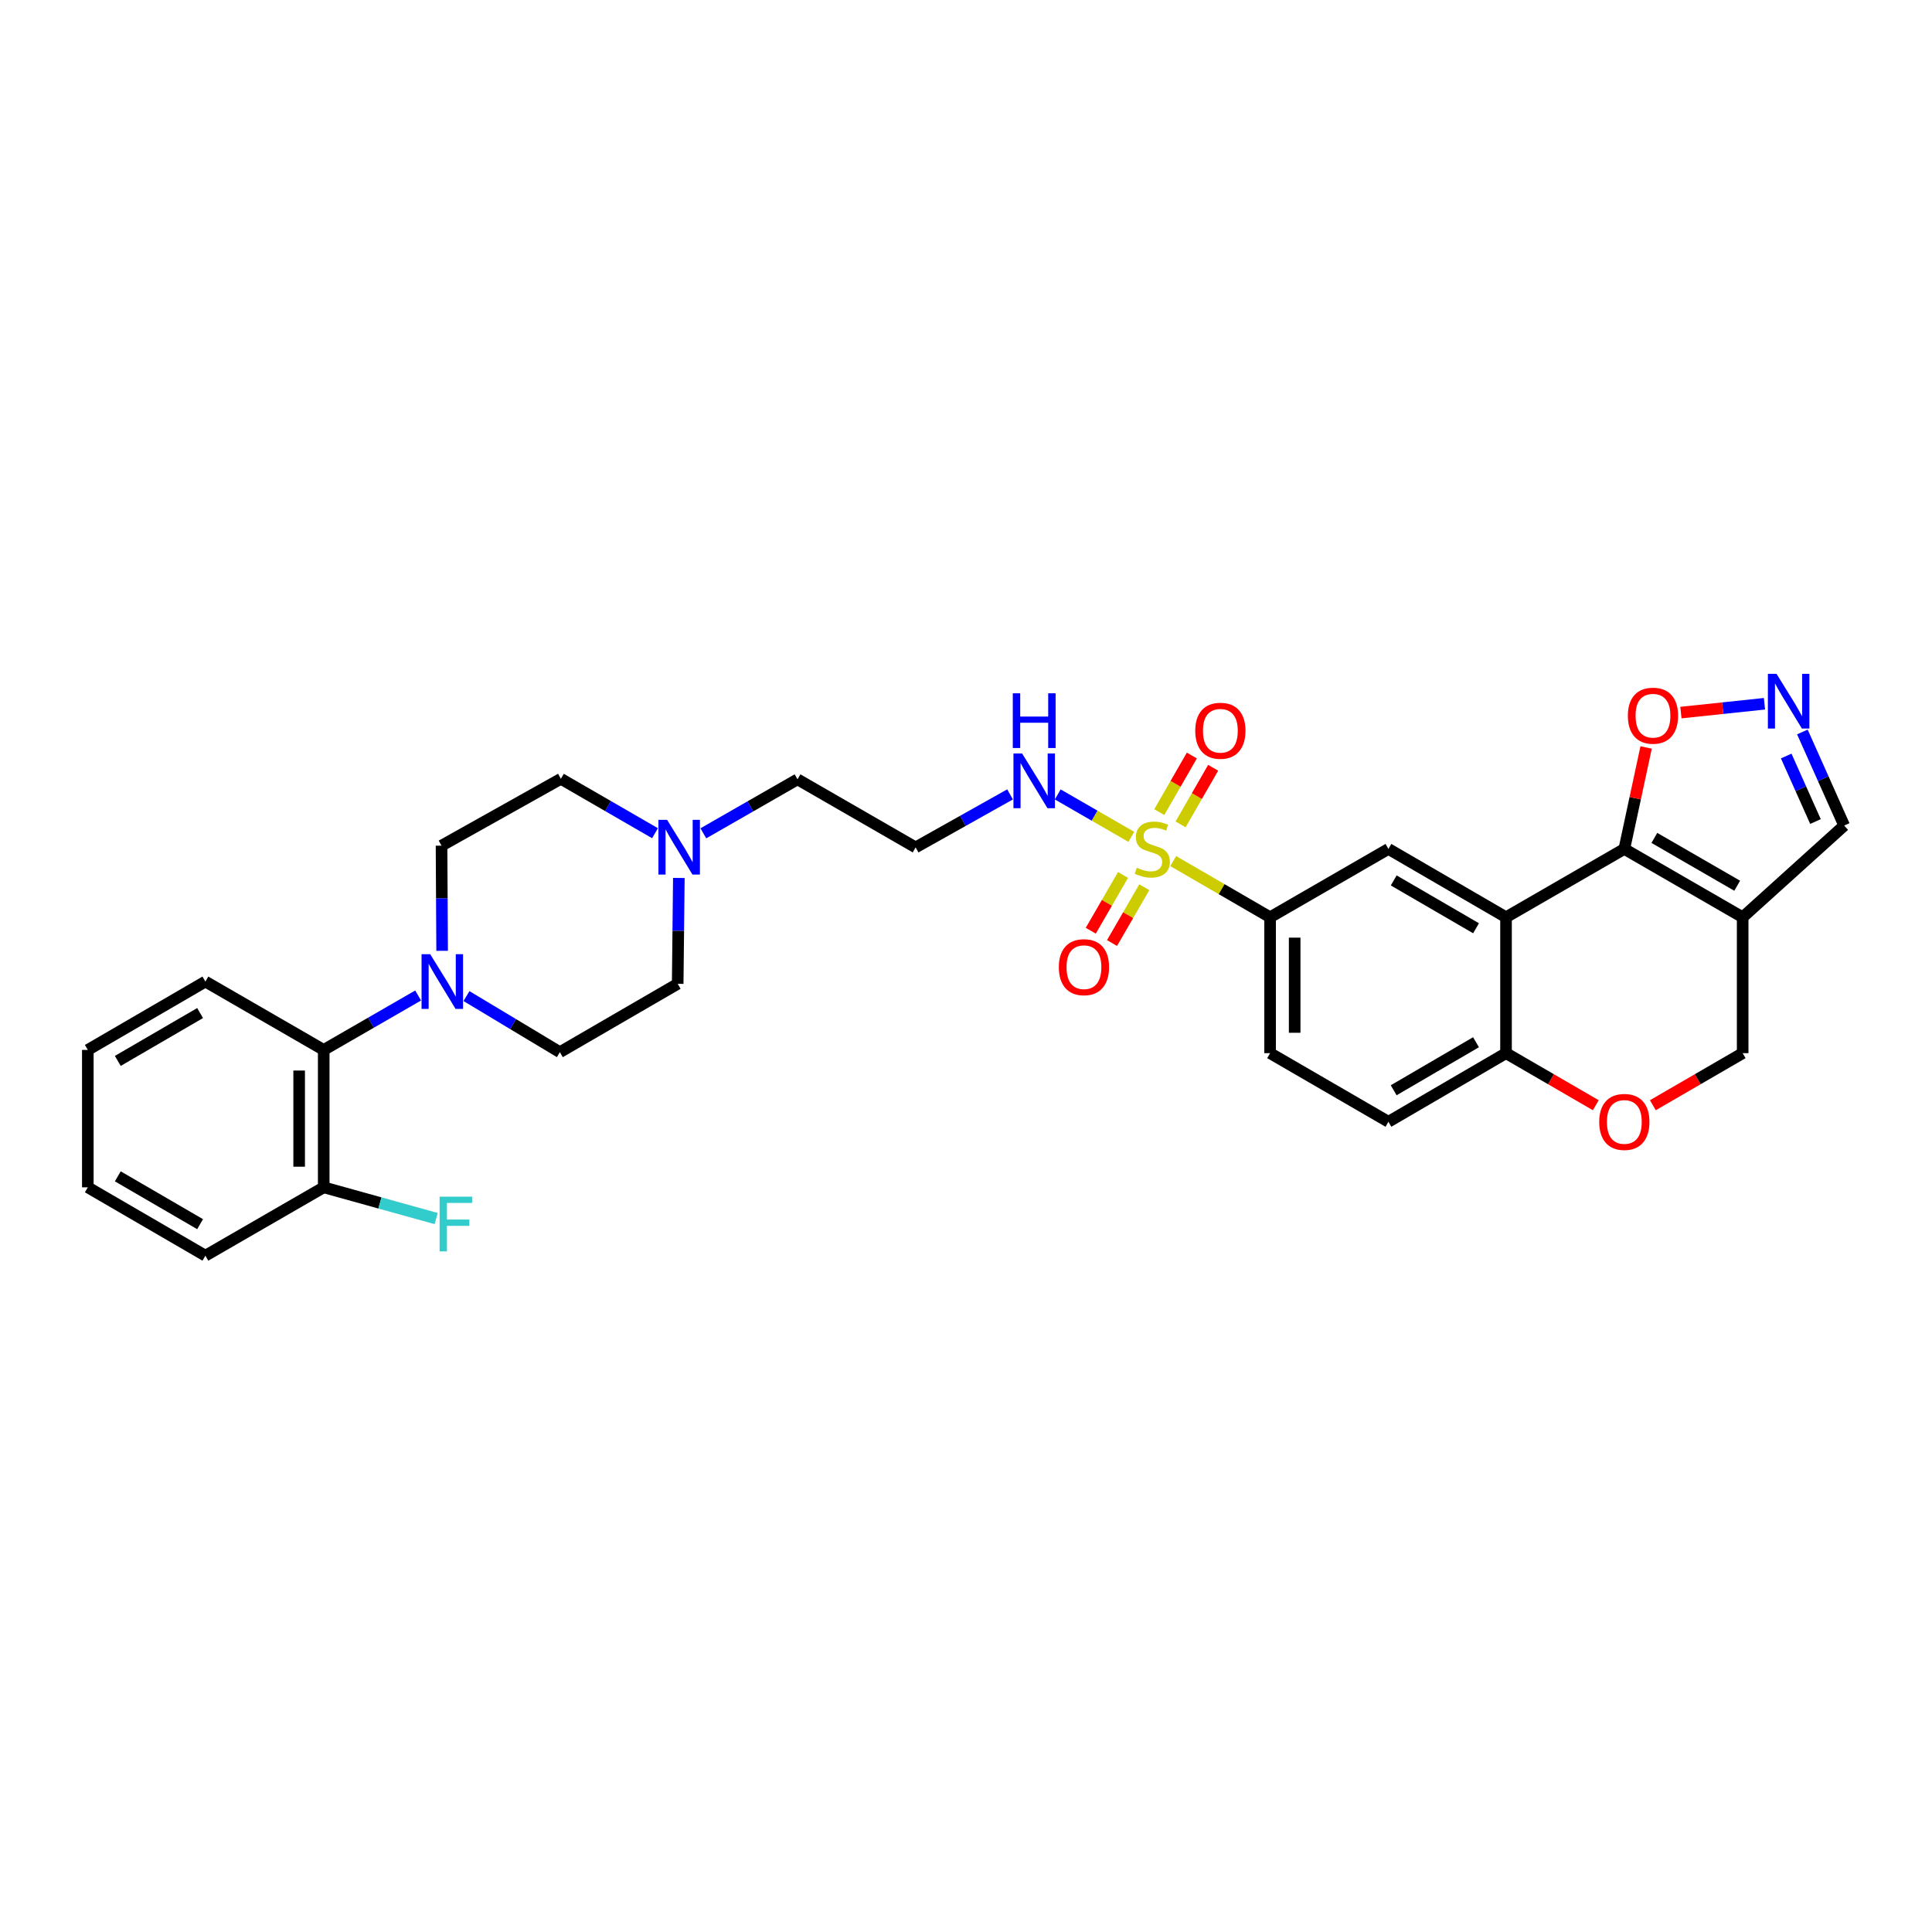 <?xml version='1.0' encoding='iso-8859-1'?>
<svg version='1.1' baseProfile='full'
              xmlns='http://www.w3.org/2000/svg'
                      xmlns:rdkit='http://www.rdkit.org/xml'
                      xmlns:xlink='http://www.w3.org/1999/xlink'
                  xml:space='preserve'
width='1000px' height='1000px' viewBox='0 0 1000 1000'>
<!-- END OF HEADER -->
<rect style='opacity:1.0;fill:#FFFFFF;stroke:none' width='1000' height='1000' x='0' y='0'> </rect>
<path class='bond-4' d='M 607.259,445.696 L 632.328,460.235' style='fill:none;fill-rule:evenodd;stroke:#CCCC00;stroke-width:6px;stroke-linecap:butt;stroke-linejoin:miter;stroke-opacity:1' />
<path class='bond-4' d='M 632.328,460.235 L 657.398,474.773' style='fill:none;fill-rule:evenodd;stroke:#000000;stroke-width:6px;stroke-linecap:butt;stroke-linejoin:miter;stroke-opacity:1' />
<path class='bond-13' d='M 581.282,452.869 L 572.93,467.306' style='fill:none;fill-rule:evenodd;stroke:#CCCC00;stroke-width:6px;stroke-linecap:butt;stroke-linejoin:miter;stroke-opacity:1' />
<path class='bond-13' d='M 572.93,467.306 L 564.577,481.742' style='fill:none;fill-rule:evenodd;stroke:#FF0000;stroke-width:6px;stroke-linecap:butt;stroke-linejoin:miter;stroke-opacity:1' />
<path class='bond-13' d='M 592.289,459.238 L 583.936,473.674' style='fill:none;fill-rule:evenodd;stroke:#CCCC00;stroke-width:6px;stroke-linecap:butt;stroke-linejoin:miter;stroke-opacity:1' />
<path class='bond-13' d='M 583.936,473.674 L 575.584,488.11' style='fill:none;fill-rule:evenodd;stroke:#FF0000;stroke-width:6px;stroke-linecap:butt;stroke-linejoin:miter;stroke-opacity:1' />
<path class='bond-14' d='M 611.069,426.693 L 619.498,412.045' style='fill:none;fill-rule:evenodd;stroke:#CCCC00;stroke-width:6px;stroke-linecap:butt;stroke-linejoin:miter;stroke-opacity:1' />
<path class='bond-14' d='M 619.498,412.045 L 627.926,397.398' style='fill:none;fill-rule:evenodd;stroke:#FF0000;stroke-width:6px;stroke-linecap:butt;stroke-linejoin:miter;stroke-opacity:1' />
<path class='bond-14' d='M 600.047,420.35 L 608.476,405.703' style='fill:none;fill-rule:evenodd;stroke:#CCCC00;stroke-width:6px;stroke-linecap:butt;stroke-linejoin:miter;stroke-opacity:1' />
<path class='bond-14' d='M 608.476,405.703 L 616.904,391.056' style='fill:none;fill-rule:evenodd;stroke:#FF0000;stroke-width:6px;stroke-linecap:butt;stroke-linejoin:miter;stroke-opacity:1' />
<path class='bond-15' d='M 585.573,433.155 L 566.533,422.174' style='fill:none;fill-rule:evenodd;stroke:#CCCC00;stroke-width:6px;stroke-linecap:butt;stroke-linejoin:miter;stroke-opacity:1' />
<path class='bond-15' d='M 566.533,422.174 L 547.492,411.194' style='fill:none;fill-rule:evenodd;stroke:#0000FF;stroke-width:6px;stroke-linecap:butt;stroke-linejoin:miter;stroke-opacity:1' />
<path class='bond-0' d='M 840.75,439.408 L 779.515,474.773' style='fill:none;fill-rule:evenodd;stroke:#000000;stroke-width:6px;stroke-linecap:butt;stroke-linejoin:miter;stroke-opacity:1' />
<path class='bond-2' d='M 840.75,439.408 L 902,474.773' style='fill:none;fill-rule:evenodd;stroke:#000000;stroke-width:6px;stroke-linecap:butt;stroke-linejoin:miter;stroke-opacity:1' />
<path class='bond-2' d='M 856.296,433.701 L 899.171,458.456' style='fill:none;fill-rule:evenodd;stroke:#000000;stroke-width:6px;stroke-linecap:butt;stroke-linejoin:miter;stroke-opacity:1' />
<path class='bond-7' d='M 840.75,439.408 L 846.39,413.147' style='fill:none;fill-rule:evenodd;stroke:#000000;stroke-width:6px;stroke-linecap:butt;stroke-linejoin:miter;stroke-opacity:1' />
<path class='bond-7' d='M 846.39,413.147 L 852.03,386.885' style='fill:none;fill-rule:evenodd;stroke:#FF0000;stroke-width:6px;stroke-linecap:butt;stroke-linejoin:miter;stroke-opacity:1' />
<path class='bond-1' d='M 779.515,474.773 L 718.647,439.408' style='fill:none;fill-rule:evenodd;stroke:#000000;stroke-width:6px;stroke-linecap:butt;stroke-linejoin:miter;stroke-opacity:1' />
<path class='bond-1' d='M 763.996,480.463 L 721.389,455.708' style='fill:none;fill-rule:evenodd;stroke:#000000;stroke-width:6px;stroke-linecap:butt;stroke-linejoin:miter;stroke-opacity:1' />
<path class='bond-31' d='M 779.515,474.773 L 779.515,545.115' style='fill:none;fill-rule:evenodd;stroke:#000000;stroke-width:6px;stroke-linecap:butt;stroke-linejoin:miter;stroke-opacity:1' />
<path class='bond-16' d='M 902,474.773 L 954.545,427.307' style='fill:none;fill-rule:evenodd;stroke:#000000;stroke-width:6px;stroke-linecap:butt;stroke-linejoin:miter;stroke-opacity:1' />
<path class='bond-33' d='M 902,474.773 L 902,545.115' style='fill:none;fill-rule:evenodd;stroke:#000000;stroke-width:6px;stroke-linecap:butt;stroke-linejoin:miter;stroke-opacity:1' />
<path class='bond-3' d='M 241.449,515.571 L 265.619,530.089' style='fill:none;fill-rule:evenodd;stroke:#0000FF;stroke-width:6px;stroke-linecap:butt;stroke-linejoin:miter;stroke-opacity:1' />
<path class='bond-3' d='M 265.619,530.089 L 289.788,544.606' style='fill:none;fill-rule:evenodd;stroke:#000000;stroke-width:6px;stroke-linecap:butt;stroke-linejoin:miter;stroke-opacity:1' />
<path class='bond-10' d='M 216.423,515.267 L 191.99,529.354' style='fill:none;fill-rule:evenodd;stroke:#0000FF;stroke-width:6px;stroke-linecap:butt;stroke-linejoin:miter;stroke-opacity:1' />
<path class='bond-10' d='M 191.99,529.354 L 167.558,543.44' style='fill:none;fill-rule:evenodd;stroke:#000000;stroke-width:6px;stroke-linecap:butt;stroke-linejoin:miter;stroke-opacity:1' />
<path class='bond-32' d='M 228.845,492.136 L 228.692,464.924' style='fill:none;fill-rule:evenodd;stroke:#0000FF;stroke-width:6px;stroke-linecap:butt;stroke-linejoin:miter;stroke-opacity:1' />
<path class='bond-32' d='M 228.692,464.924 L 228.539,437.713' style='fill:none;fill-rule:evenodd;stroke:#000000;stroke-width:6px;stroke-linecap:butt;stroke-linejoin:miter;stroke-opacity:1' />
<path class='bond-5' d='M 657.398,474.773 L 718.647,439.408' style='fill:none;fill-rule:evenodd;stroke:#000000;stroke-width:6px;stroke-linecap:butt;stroke-linejoin:miter;stroke-opacity:1' />
<path class='bond-20' d='M 657.398,474.773 L 657.398,545.115' style='fill:none;fill-rule:evenodd;stroke:#000000;stroke-width:6px;stroke-linecap:butt;stroke-linejoin:miter;stroke-opacity:1' />
<path class='bond-20' d='M 670.114,485.324 L 670.114,534.563' style='fill:none;fill-rule:evenodd;stroke:#000000;stroke-width:6px;stroke-linecap:butt;stroke-linejoin:miter;stroke-opacity:1' />
<path class='bond-6' d='M 913.288,364.263 L 891.659,366.548' style='fill:none;fill-rule:evenodd;stroke:#0000FF;stroke-width:6px;stroke-linecap:butt;stroke-linejoin:miter;stroke-opacity:1' />
<path class='bond-6' d='M 891.659,366.548 L 870.029,368.833' style='fill:none;fill-rule:evenodd;stroke:#FF0000;stroke-width:6px;stroke-linecap:butt;stroke-linejoin:miter;stroke-opacity:1' />
<path class='bond-34' d='M 932.906,378.864 L 943.726,403.085' style='fill:none;fill-rule:evenodd;stroke:#0000FF;stroke-width:6px;stroke-linecap:butt;stroke-linejoin:miter;stroke-opacity:1' />
<path class='bond-34' d='M 943.726,403.085 L 954.545,427.307' style='fill:none;fill-rule:evenodd;stroke:#000000;stroke-width:6px;stroke-linecap:butt;stroke-linejoin:miter;stroke-opacity:1' />
<path class='bond-34' d='M 924.541,391.317 L 932.115,408.272' style='fill:none;fill-rule:evenodd;stroke:#0000FF;stroke-width:6px;stroke-linecap:butt;stroke-linejoin:miter;stroke-opacity:1' />
<path class='bond-34' d='M 932.115,408.272 L 939.689,425.227' style='fill:none;fill-rule:evenodd;stroke:#000000;stroke-width:6px;stroke-linecap:butt;stroke-linejoin:miter;stroke-opacity:1' />
<path class='bond-8' d='M 825.98,572.062 L 802.748,558.588' style='fill:none;fill-rule:evenodd;stroke:#FF0000;stroke-width:6px;stroke-linecap:butt;stroke-linejoin:miter;stroke-opacity:1' />
<path class='bond-8' d='M 802.748,558.588 L 779.515,545.115' style='fill:none;fill-rule:evenodd;stroke:#000000;stroke-width:6px;stroke-linecap:butt;stroke-linejoin:miter;stroke-opacity:1' />
<path class='bond-12' d='M 855.52,572.064 L 878.76,558.589' style='fill:none;fill-rule:evenodd;stroke:#FF0000;stroke-width:6px;stroke-linecap:butt;stroke-linejoin:miter;stroke-opacity:1' />
<path class='bond-12' d='M 878.76,558.589 L 902,545.115' style='fill:none;fill-rule:evenodd;stroke:#000000;stroke-width:6px;stroke-linecap:butt;stroke-linejoin:miter;stroke-opacity:1' />
<path class='bond-9' d='M 779.515,545.115 L 718.647,580.628' style='fill:none;fill-rule:evenodd;stroke:#000000;stroke-width:6px;stroke-linecap:butt;stroke-linejoin:miter;stroke-opacity:1' />
<path class='bond-9' d='M 763.976,539.458 L 721.369,564.318' style='fill:none;fill-rule:evenodd;stroke:#000000;stroke-width:6px;stroke-linecap:butt;stroke-linejoin:miter;stroke-opacity:1' />
<path class='bond-19' d='M 167.558,543.44 L 167.558,614.559' style='fill:none;fill-rule:evenodd;stroke:#000000;stroke-width:6px;stroke-linecap:butt;stroke-linejoin:miter;stroke-opacity:1' />
<path class='bond-19' d='M 154.842,554.108 L 154.842,603.891' style='fill:none;fill-rule:evenodd;stroke:#000000;stroke-width:6px;stroke-linecap:butt;stroke-linejoin:miter;stroke-opacity:1' />
<path class='bond-27' d='M 167.558,543.44 L 106.308,508.054' style='fill:none;fill-rule:evenodd;stroke:#000000;stroke-width:6px;stroke-linecap:butt;stroke-linejoin:miter;stroke-opacity:1' />
<path class='bond-11' d='M 364.051,431.328 L 388.423,417.357' style='fill:none;fill-rule:evenodd;stroke:#0000FF;stroke-width:6px;stroke-linecap:butt;stroke-linejoin:miter;stroke-opacity:1' />
<path class='bond-11' d='M 388.423,417.357 L 412.796,403.386' style='fill:none;fill-rule:evenodd;stroke:#000000;stroke-width:6px;stroke-linecap:butt;stroke-linejoin:miter;stroke-opacity:1' />
<path class='bond-23' d='M 339.038,431.269 L 314.674,417.19' style='fill:none;fill-rule:evenodd;stroke:#0000FF;stroke-width:6px;stroke-linecap:butt;stroke-linejoin:miter;stroke-opacity:1' />
<path class='bond-23' d='M 314.674,417.19 L 290.311,403.111' style='fill:none;fill-rule:evenodd;stroke:#000000;stroke-width:6px;stroke-linecap:butt;stroke-linejoin:miter;stroke-opacity:1' />
<path class='bond-24' d='M 351.371,454.425 L 351.07,481.822' style='fill:none;fill-rule:evenodd;stroke:#0000FF;stroke-width:6px;stroke-linecap:butt;stroke-linejoin:miter;stroke-opacity:1' />
<path class='bond-24' d='M 351.07,481.822 L 350.769,509.22' style='fill:none;fill-rule:evenodd;stroke:#000000;stroke-width:6px;stroke-linecap:butt;stroke-linejoin:miter;stroke-opacity:1' />
<path class='bond-22' d='M 522.802,411.178 L 498.36,424.894' style='fill:none;fill-rule:evenodd;stroke:#0000FF;stroke-width:6px;stroke-linecap:butt;stroke-linejoin:miter;stroke-opacity:1' />
<path class='bond-22' d='M 498.36,424.894 L 473.918,438.61' style='fill:none;fill-rule:evenodd;stroke:#000000;stroke-width:6px;stroke-linecap:butt;stroke-linejoin:miter;stroke-opacity:1' />
<path class='bond-17' d='M 228.539,437.713 L 290.311,403.111' style='fill:none;fill-rule:evenodd;stroke:#000000;stroke-width:6px;stroke-linecap:butt;stroke-linejoin:miter;stroke-opacity:1' />
<path class='bond-18' d='M 289.788,544.606 L 350.769,509.22' style='fill:none;fill-rule:evenodd;stroke:#000000;stroke-width:6px;stroke-linecap:butt;stroke-linejoin:miter;stroke-opacity:1' />
<path class='bond-25' d='M 167.558,614.559 L 196.66,622.641' style='fill:none;fill-rule:evenodd;stroke:#000000;stroke-width:6px;stroke-linecap:butt;stroke-linejoin:miter;stroke-opacity:1' />
<path class='bond-25' d='M 196.66,622.641 L 225.762,630.724' style='fill:none;fill-rule:evenodd;stroke:#33CCCC;stroke-width:6px;stroke-linecap:butt;stroke-linejoin:miter;stroke-opacity:1' />
<path class='bond-28' d='M 167.558,614.559 L 106.308,649.931' style='fill:none;fill-rule:evenodd;stroke:#000000;stroke-width:6px;stroke-linecap:butt;stroke-linejoin:miter;stroke-opacity:1' />
<path class='bond-21' d='M 657.398,545.115 L 718.647,580.628' style='fill:none;fill-rule:evenodd;stroke:#000000;stroke-width:6px;stroke-linecap:butt;stroke-linejoin:miter;stroke-opacity:1' />
<path class='bond-26' d='M 473.918,438.61 L 412.796,403.386' style='fill:none;fill-rule:evenodd;stroke:#000000;stroke-width:6px;stroke-linecap:butt;stroke-linejoin:miter;stroke-opacity:1' />
<path class='bond-29' d='M 106.308,508.054 L 45.455,543.44' style='fill:none;fill-rule:evenodd;stroke:#000000;stroke-width:6px;stroke-linecap:butt;stroke-linejoin:miter;stroke-opacity:1' />
<path class='bond-29' d='M 103.572,524.355 L 60.975,549.125' style='fill:none;fill-rule:evenodd;stroke:#000000;stroke-width:6px;stroke-linecap:butt;stroke-linejoin:miter;stroke-opacity:1' />
<path class='bond-35' d='M 106.308,649.931 L 45.455,614.559' style='fill:none;fill-rule:evenodd;stroke:#000000;stroke-width:6px;stroke-linecap:butt;stroke-linejoin:miter;stroke-opacity:1' />
<path class='bond-35' d='M 103.571,633.631 L 60.973,608.871' style='fill:none;fill-rule:evenodd;stroke:#000000;stroke-width:6px;stroke-linecap:butt;stroke-linejoin:miter;stroke-opacity:1' />
<path class='bond-30' d='M 45.455,543.44 L 45.455,614.559' style='fill:none;fill-rule:evenodd;stroke:#000000;stroke-width:6px;stroke-linecap:butt;stroke-linejoin:miter;stroke-opacity:1' />
<path  class='atom-0' d='M 588.417 449.128
Q 588.737 449.248, 590.057 449.808
Q 591.377 450.368, 592.817 450.728
Q 594.297 451.048, 595.737 451.048
Q 598.417 451.048, 599.977 449.768
Q 601.537 448.448, 601.537 446.168
Q 601.537 444.608, 600.737 443.648
Q 599.977 442.688, 598.777 442.168
Q 597.577 441.648, 595.577 441.048
Q 593.057 440.288, 591.537 439.568
Q 590.057 438.848, 588.977 437.328
Q 587.937 435.808, 587.937 433.248
Q 587.937 429.688, 590.337 427.488
Q 592.777 425.288, 597.577 425.288
Q 600.857 425.288, 604.577 426.848
L 603.657 429.928
Q 600.257 428.528, 597.697 428.528
Q 594.937 428.528, 593.417 429.688
Q 591.897 430.808, 591.937 432.768
Q 591.937 434.288, 592.697 435.208
Q 593.497 436.128, 594.617 436.648
Q 595.777 437.168, 597.697 437.768
Q 600.257 438.568, 601.777 439.368
Q 603.297 440.168, 604.377 441.808
Q 605.497 443.408, 605.497 446.168
Q 605.497 450.088, 602.857 452.208
Q 600.257 454.288, 595.897 454.288
Q 593.377 454.288, 591.457 453.728
Q 589.577 453.208, 587.337 452.288
L 588.417 449.128
' fill='#CCCC00'/>
<path  class='atom-4' d='M 222.674 493.894
L 231.954 508.894
Q 232.874 510.374, 234.354 513.054
Q 235.834 515.734, 235.914 515.894
L 235.914 493.894
L 239.674 493.894
L 239.674 522.214
L 235.794 522.214
L 225.834 505.814
Q 224.674 503.894, 223.434 501.694
Q 222.234 499.494, 221.874 498.814
L 221.874 522.214
L 218.194 522.214
L 218.194 493.894
L 222.674 493.894
' fill='#0000FF'/>
<path  class='atom-7' d='M 919.533 348.782
L 928.813 363.782
Q 929.733 365.262, 931.213 367.942
Q 932.693 370.622, 932.773 370.782
L 932.773 348.782
L 936.533 348.782
L 936.533 377.102
L 932.653 377.102
L 922.693 360.702
Q 921.533 358.782, 920.293 356.582
Q 919.093 354.382, 918.733 353.702
L 918.733 377.102
L 915.053 377.102
L 915.053 348.782
L 919.533 348.782
' fill='#0000FF'/>
<path  class='atom-8' d='M 842.579 370.44
Q 842.579 363.64, 845.939 359.84
Q 849.299 356.04, 855.579 356.04
Q 861.859 356.04, 865.219 359.84
Q 868.579 363.64, 868.579 370.44
Q 868.579 377.32, 865.179 381.24
Q 861.779 385.12, 855.579 385.12
Q 849.339 385.12, 845.939 381.24
Q 842.579 377.36, 842.579 370.44
M 855.579 381.92
Q 859.899 381.92, 862.219 379.04
Q 864.579 376.12, 864.579 370.44
Q 864.579 364.88, 862.219 362.08
Q 859.899 359.24, 855.579 359.24
Q 851.259 359.24, 848.899 362.04
Q 846.579 364.84, 846.579 370.44
Q 846.579 376.16, 848.899 379.04
Q 851.259 381.92, 855.579 381.92
' fill='#FF0000'/>
<path  class='atom-9' d='M 827.75 580.708
Q 827.75 573.908, 831.11 570.108
Q 834.47 566.308, 840.75 566.308
Q 847.03 566.308, 850.39 570.108
Q 853.75 573.908, 853.75 580.708
Q 853.75 587.588, 850.35 591.508
Q 846.95 595.388, 840.75 595.388
Q 834.51 595.388, 831.11 591.508
Q 827.75 587.628, 827.75 580.708
M 840.75 592.188
Q 845.07 592.188, 847.39 589.308
Q 849.75 586.388, 849.75 580.708
Q 849.75 575.148, 847.39 572.348
Q 845.07 569.508, 840.75 569.508
Q 836.43 569.508, 834.07 572.308
Q 831.75 575.108, 831.75 580.708
Q 831.75 586.428, 834.07 589.308
Q 836.43 592.188, 840.75 592.188
' fill='#FF0000'/>
<path  class='atom-12' d='M 345.286 424.337
L 354.566 439.337
Q 355.486 440.817, 356.966 443.497
Q 358.446 446.177, 358.526 446.337
L 358.526 424.337
L 362.286 424.337
L 362.286 452.657
L 358.406 452.657
L 348.446 436.257
Q 347.286 434.337, 346.046 432.137
Q 344.846 429.937, 344.486 429.257
L 344.486 452.657
L 340.806 452.657
L 340.806 424.337
L 345.286 424.337
' fill='#0000FF'/>
<path  class='atom-14' d='M 548.052 500.61
Q 548.052 493.81, 551.412 490.01
Q 554.772 486.21, 561.052 486.21
Q 567.332 486.21, 570.692 490.01
Q 574.052 493.81, 574.052 500.61
Q 574.052 507.49, 570.652 511.41
Q 567.252 515.29, 561.052 515.29
Q 554.812 515.29, 551.412 511.41
Q 548.052 507.53, 548.052 500.61
M 561.052 512.09
Q 565.372 512.09, 567.692 509.21
Q 570.052 506.29, 570.052 500.61
Q 570.052 495.05, 567.692 492.25
Q 565.372 489.41, 561.052 489.41
Q 556.732 489.41, 554.372 492.21
Q 552.052 495.01, 552.052 500.61
Q 552.052 506.33, 554.372 509.21
Q 556.732 512.09, 561.052 512.09
' fill='#FF0000'/>
<path  class='atom-15' d='M 618.661 378.239
Q 618.661 371.439, 622.021 367.639
Q 625.381 363.839, 631.661 363.839
Q 637.941 363.839, 641.301 367.639
Q 644.661 371.439, 644.661 378.239
Q 644.661 385.119, 641.261 389.039
Q 637.861 392.919, 631.661 392.919
Q 625.421 392.919, 622.021 389.039
Q 618.661 385.159, 618.661 378.239
M 631.661 389.719
Q 635.981 389.719, 638.301 386.839
Q 640.661 383.919, 640.661 378.239
Q 640.661 372.679, 638.301 369.879
Q 635.981 367.039, 631.661 367.039
Q 627.341 367.039, 624.981 369.839
Q 622.661 372.639, 622.661 378.239
Q 622.661 383.959, 624.981 386.839
Q 627.341 389.719, 631.661 389.719
' fill='#FF0000'/>
<path  class='atom-16' d='M 529.041 390.003
L 538.321 405.003
Q 539.241 406.483, 540.721 409.163
Q 542.201 411.843, 542.281 412.003
L 542.281 390.003
L 546.041 390.003
L 546.041 418.323
L 542.161 418.323
L 532.201 401.923
Q 531.041 400.003, 529.801 397.803
Q 528.601 395.603, 528.241 394.923
L 528.241 418.323
L 524.561 418.323
L 524.561 390.003
L 529.041 390.003
' fill='#0000FF'/>
<path  class='atom-16' d='M 524.221 358.851
L 528.061 358.851
L 528.061 370.891
L 542.541 370.891
L 542.541 358.851
L 546.381 358.851
L 546.381 387.171
L 542.541 387.171
L 542.541 374.091
L 528.061 374.091
L 528.061 387.171
L 524.221 387.171
L 524.221 358.851
' fill='#0000FF'/>
<path  class='atom-26' d='M 227.536 619.395
L 244.376 619.395
L 244.376 622.635
L 231.336 622.635
L 231.336 631.235
L 242.936 631.235
L 242.936 634.515
L 231.336 634.515
L 231.336 647.715
L 227.536 647.715
L 227.536 619.395
' fill='#33CCCC'/>
</svg>
